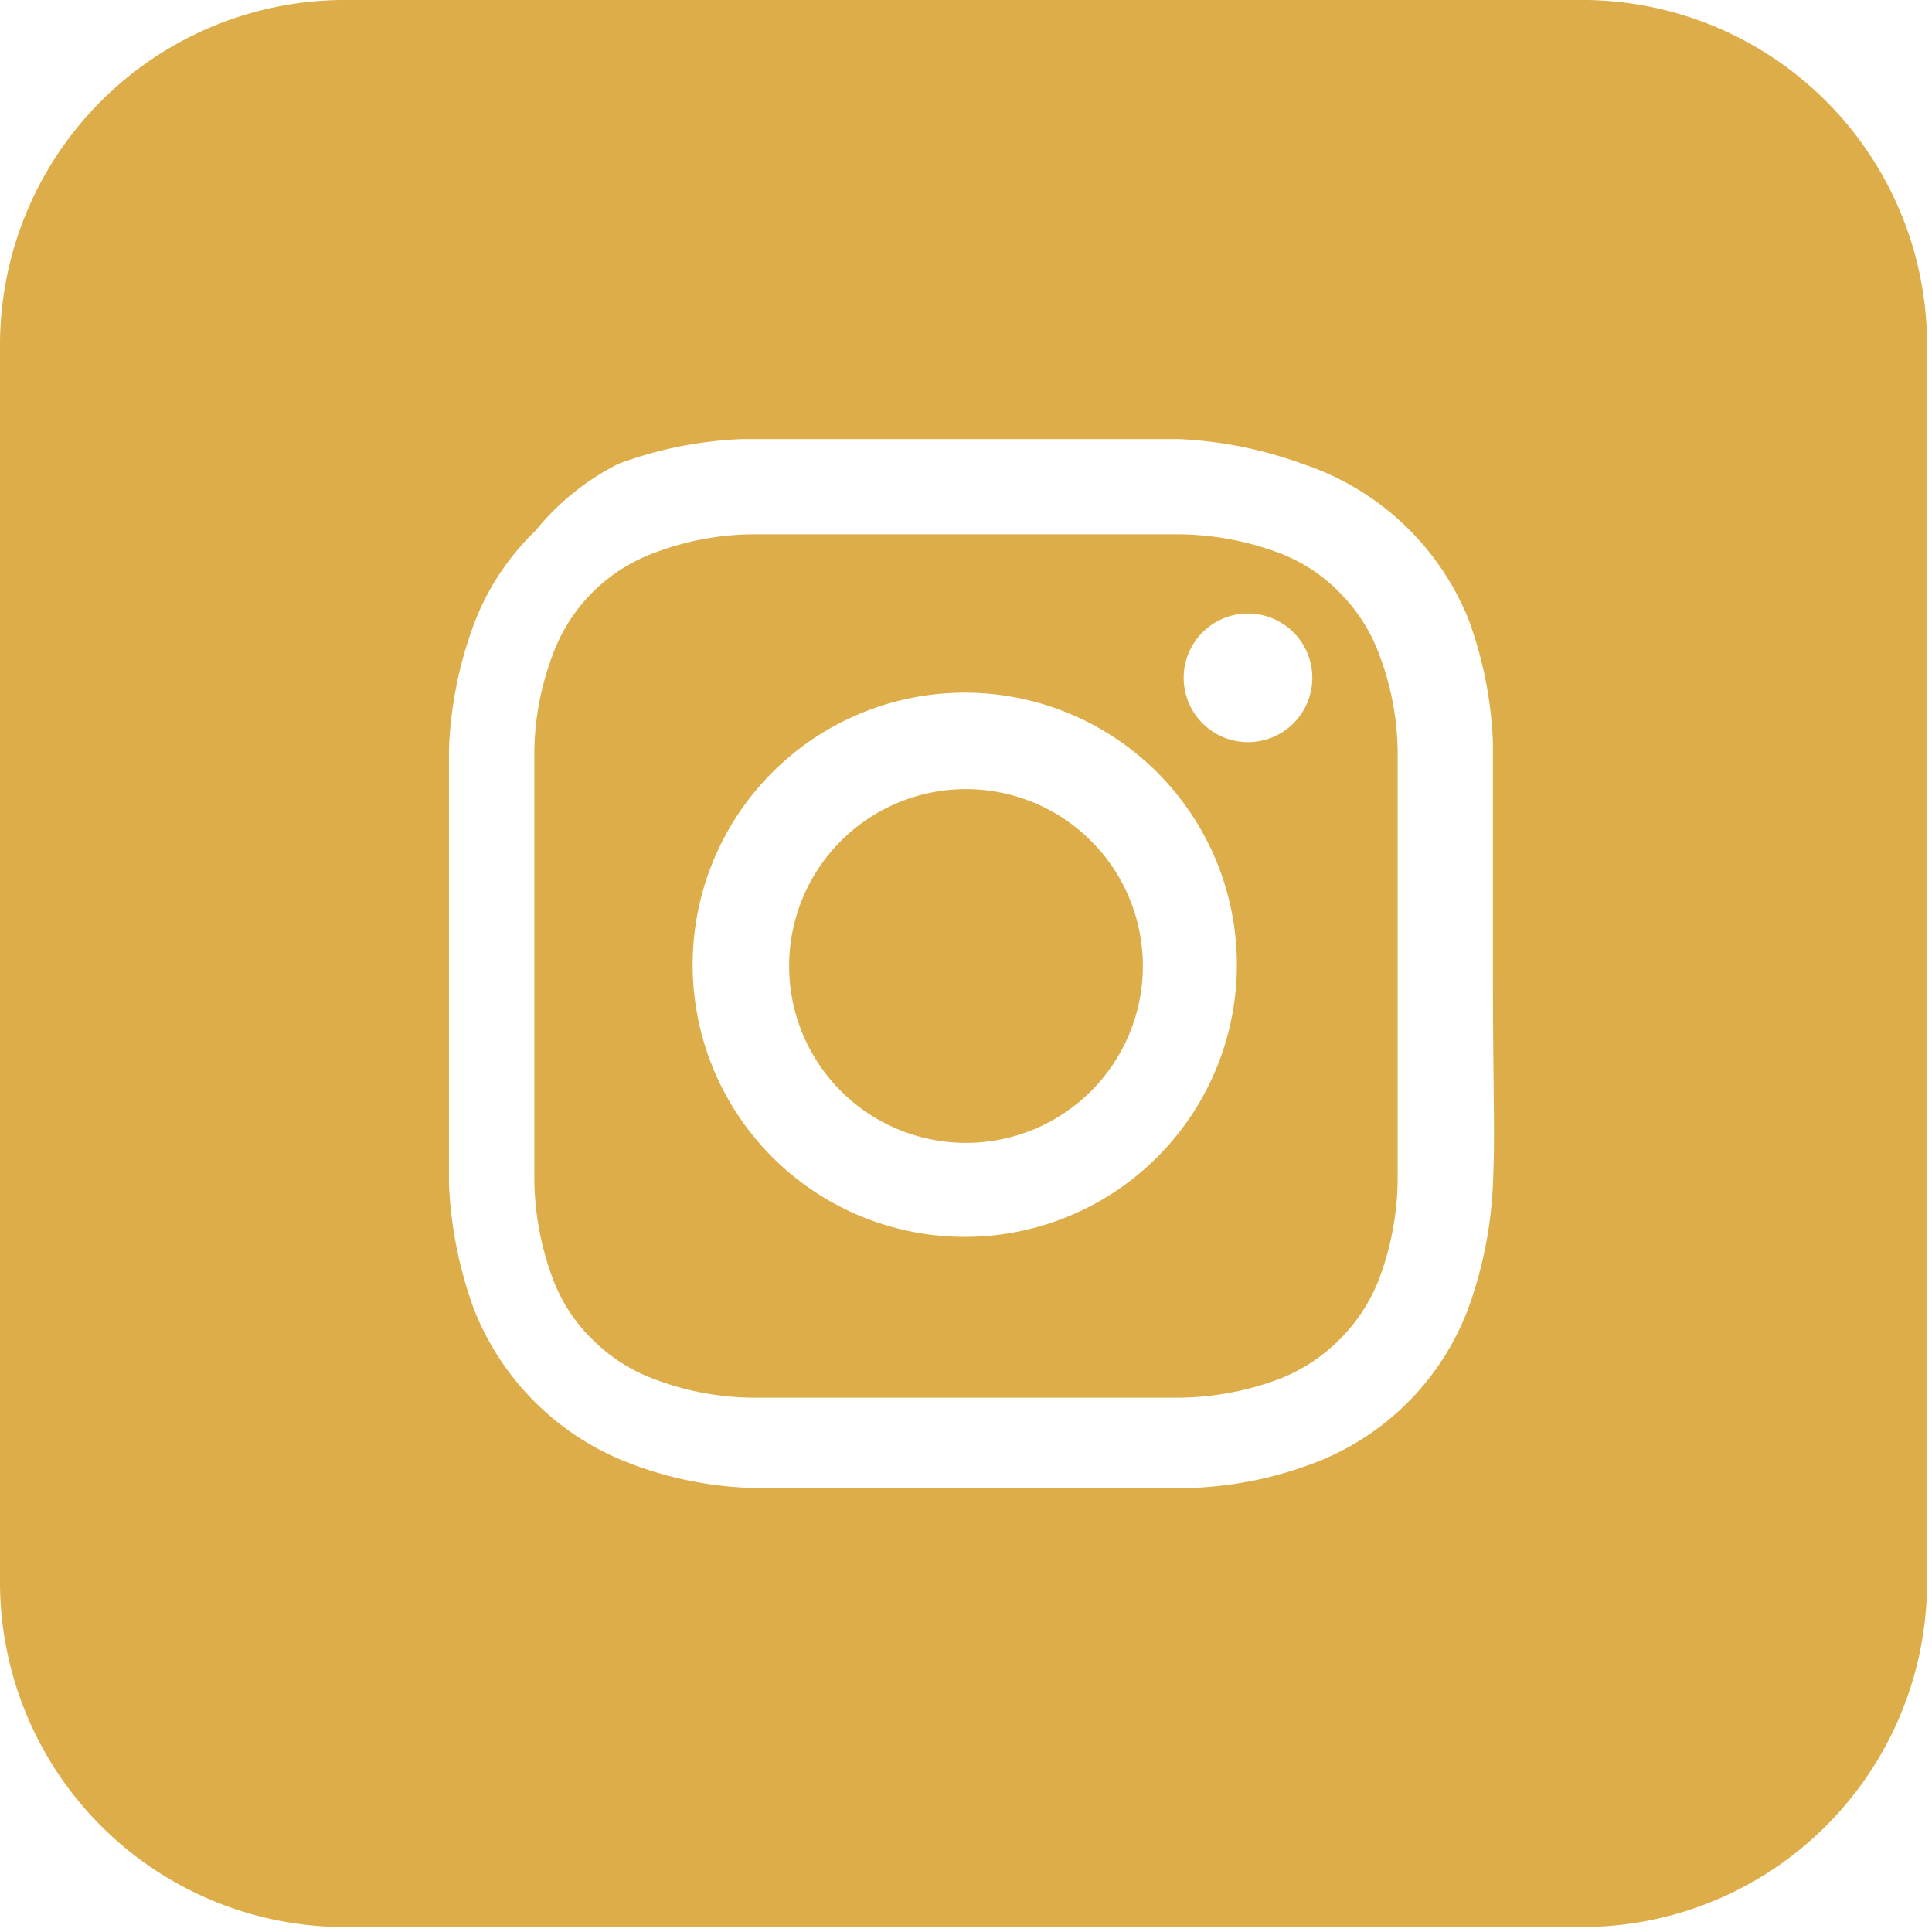 <svg xmlns="http://www.w3.org/2000/svg" viewBox="0 0 15.62 15.62"><defs><style>.cls-1{fill:#dcad48;}</style></defs><g id="Livello_2" data-name="Livello 2"><g id="Grafica_A3" data-name="Grafica A3"><path class="cls-1" d="M11.15,5.29a1.38,1.38,0,0,0-.32-.5,1.34,1.34,0,0,0-.49-.32,2.36,2.36,0,0,0-.8-.15c-.45,0-.59,0-1.73,0s-1.28,0-1.73,0a2.28,2.28,0,0,0-.79.15,1.38,1.38,0,0,0-.82.82,2.28,2.28,0,0,0-.15.79c0,.45,0,.59,0,1.73s0,1.28,0,1.73a2.36,2.36,0,0,0,.15.8,1.34,1.34,0,0,0,.32.49,1.38,1.38,0,0,0,.5.32,2.28,2.28,0,0,0,.79.15c.45,0,.59,0,1.73,0s1.28,0,1.73,0a2.36,2.36,0,0,0,.8-.15,1.42,1.42,0,0,0,.81-.81,2.36,2.36,0,0,0,.15-.8c0-.45,0-.59,0-1.73s0-1.28,0-1.73A2.28,2.28,0,0,0,11.15,5.29ZM7.81,10A2.2,2.2,0,1,1,10,7.81,2.2,2.2,0,0,1,7.81,10ZM10.1,6a.52.52,0,1,1,.51-.52A.52.52,0,0,1,10.1,6Z"/><path class="cls-1" d="M7.81,6.38A1.43,1.43,0,1,0,9.24,7.81,1.43,1.43,0,0,0,7.81,6.38Z"/><path class="cls-1" d="M12.83,0h-10A2.79,2.79,0,0,0,0,2.79v10a2.79,2.79,0,0,0,2.79,2.79h10a2.79,2.79,0,0,0,2.79-2.79v-10A2.79,2.79,0,0,0,12.83,0Zm-.76,9.58a3.36,3.36,0,0,1-.2,1,2.14,2.14,0,0,1-1.25,1.25,3.09,3.09,0,0,1-1,.2c-.46,0-.61,0-1.77,0s-1.31,0-1.76,0a3,3,0,0,1-1-.2,2.19,2.19,0,0,1-1.26-1.25,3.36,3.36,0,0,1-.2-1c0-.46,0-.61,0-1.77s0-1.31,0-1.76a3.24,3.24,0,0,1,.2-1,2.05,2.05,0,0,1,.5-.76A2.05,2.05,0,0,1,5,3.75a3.24,3.24,0,0,1,1-.2c.45,0,.6,0,1.76,0s1.31,0,1.77,0a3.36,3.36,0,0,1,1,.2A2.19,2.19,0,0,1,11.87,5a3.24,3.24,0,0,1,.2,1c0,.45,0,.6,0,1.76S12.09,9.12,12.07,9.58Z"/></g></g></svg>